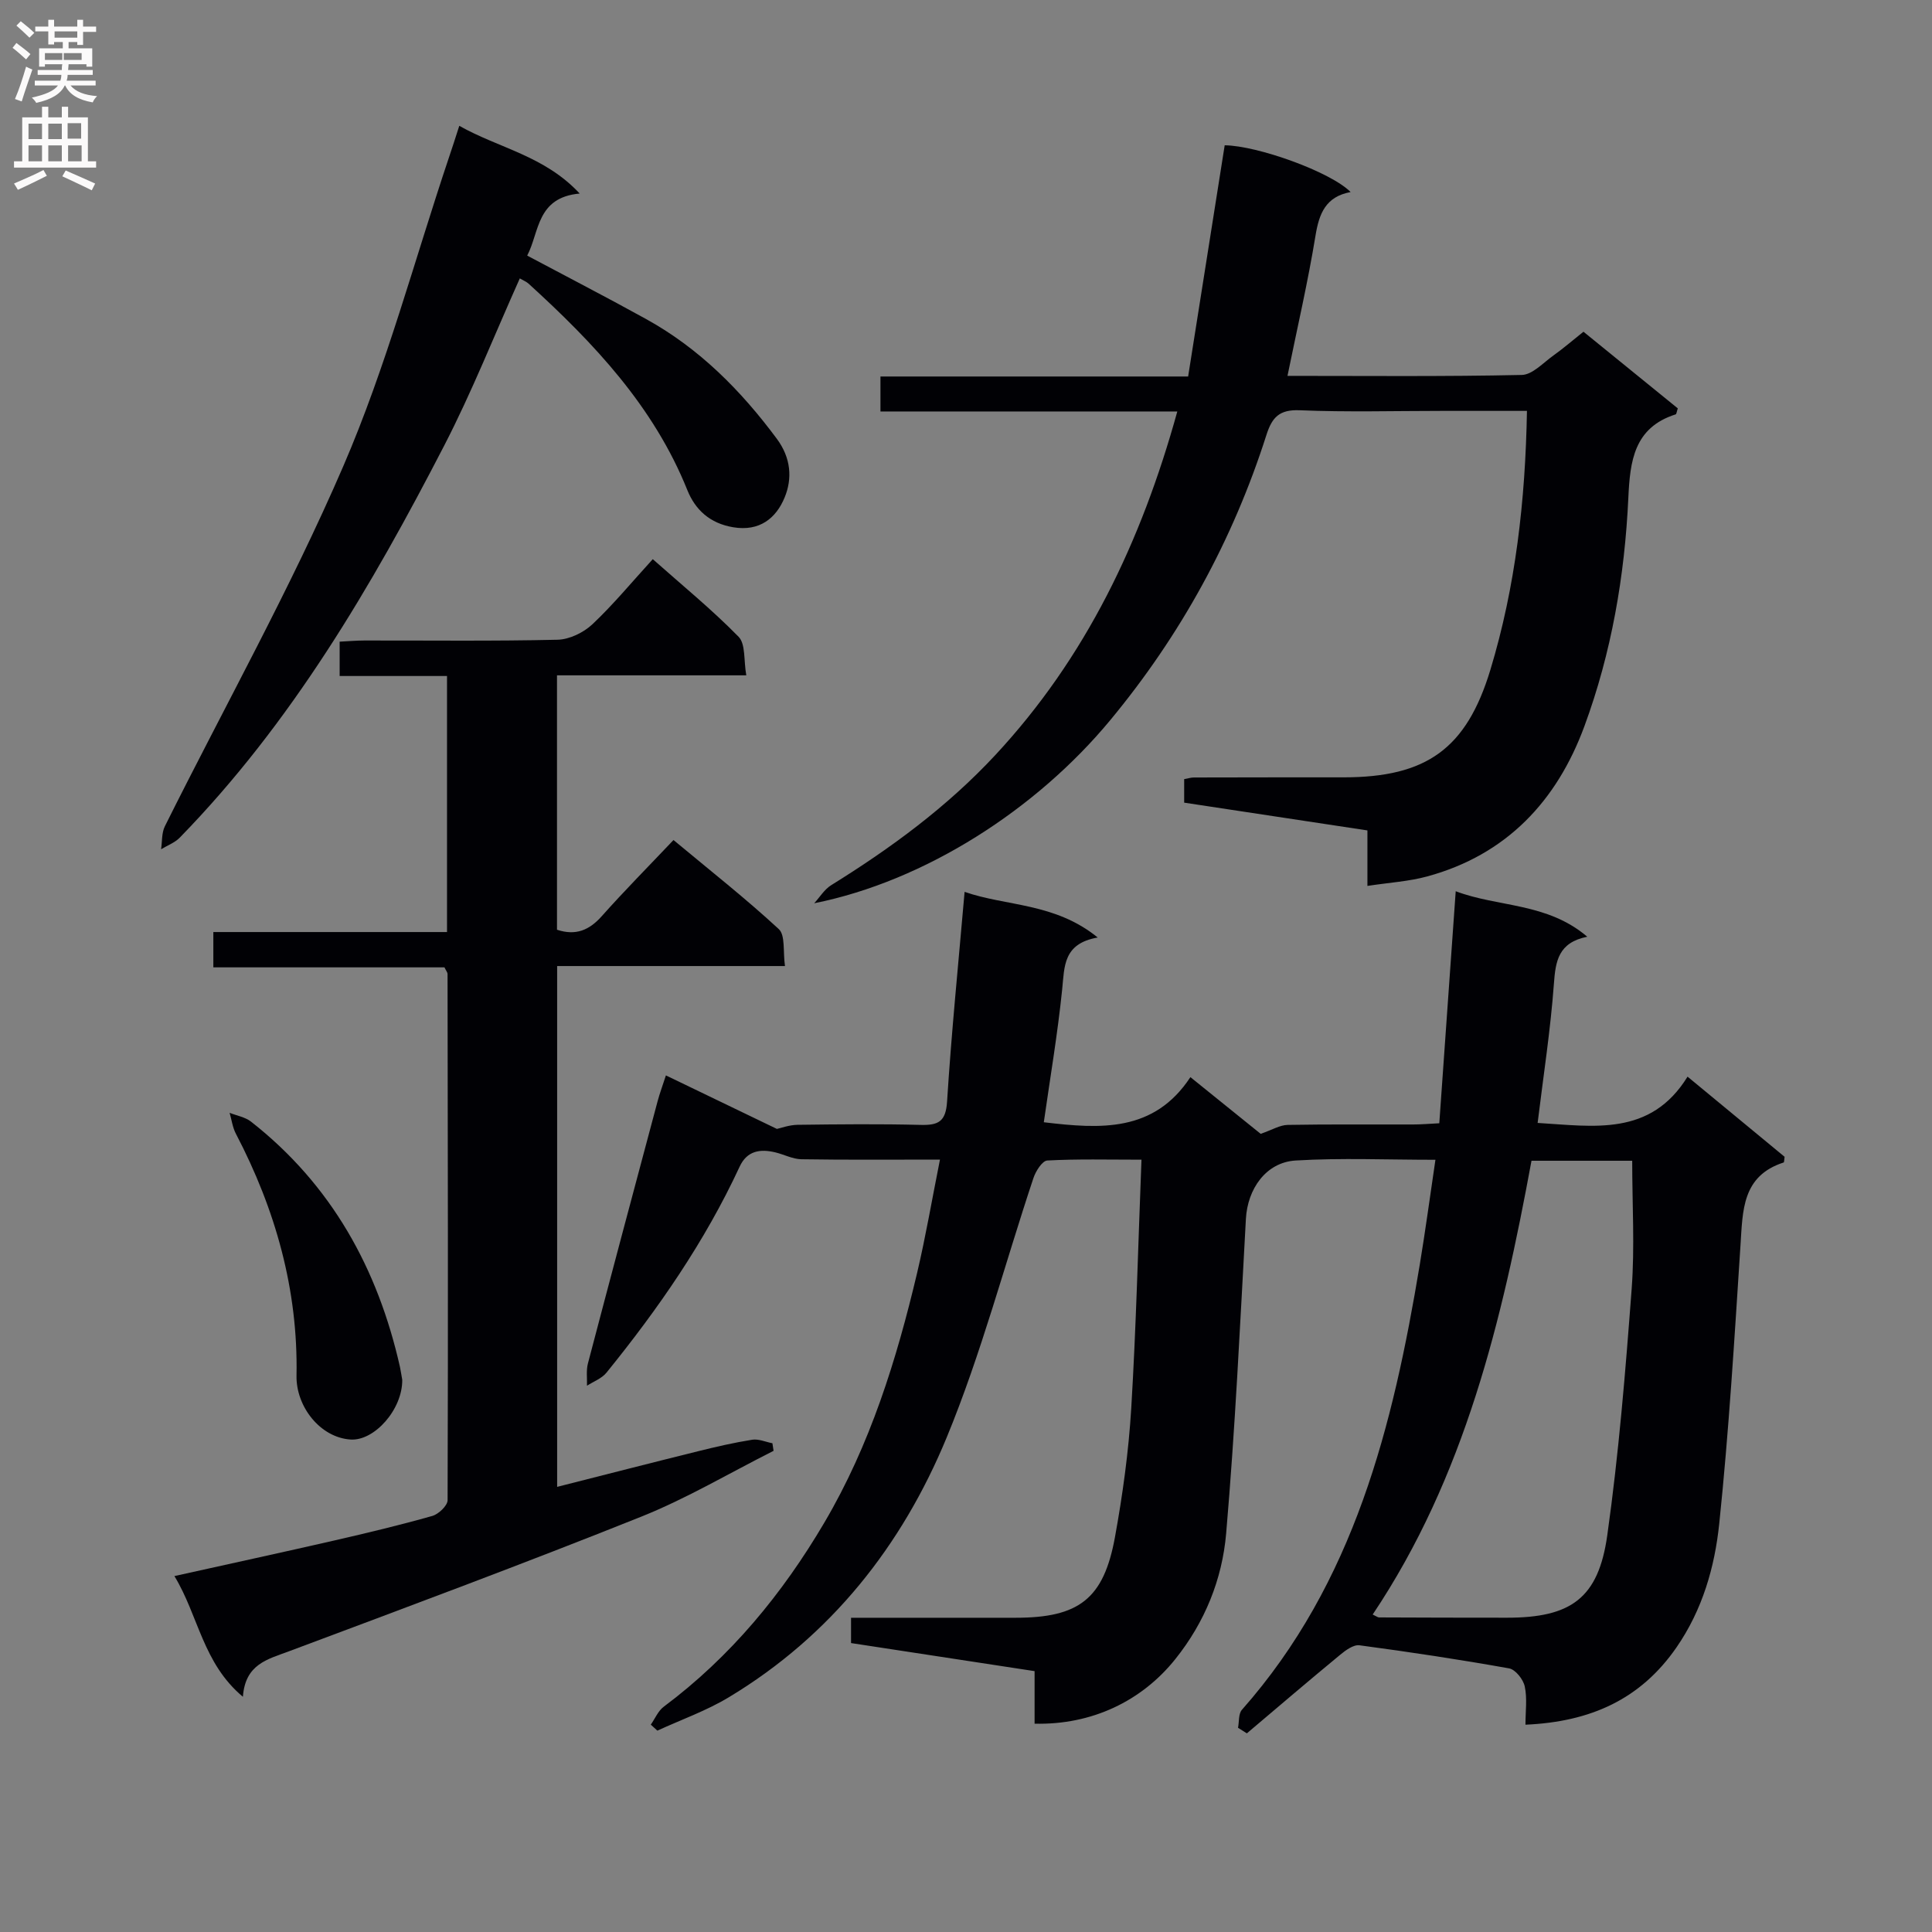 <svg enable-background="new 0 0 400 400" viewBox="0 0 400 400" xmlns="http://www.w3.org/2000/svg"><rect x="0" y="0" width="400" height="400" fill="#808080" stroke="none"/><g fill="#010105"><path d="m261.01 234.75c2.37-.82 3.97-1.82 5.59-1.85 8.66-.16 17.33-.06 25.99-.09 1.62 0 3.24-.14 5.4-.25 1.13-16.03 2.24-31.72 3.4-48.04 8.86 3.35 18.88 2.31 27.24 9.42-5.98 1.2-6.57 5.02-6.91 9.72-.7 9.56-2.18 19.06-3.37 28.83 11.59.69 23.35 2.87 31.04-9.58 7.22 5.96 13.72 11.33 20.09 16.59-.1.63-.07 1.14-.2 1.18-8.63 2.79-8.46 9.96-8.93 17.13-1.25 19.24-2.4 38.49-4.4 57.66-.94 9-3.47 17.81-8.84 25.59-7.45 10.78-17.82 15.43-31.28 16.02 0-2.78.39-5.46-.15-7.93-.31-1.46-1.93-3.5-3.24-3.73-10.28-1.84-20.62-3.4-30.97-4.78-1.24-.17-2.88 1.03-4.02 1.98-6.49 5.35-12.88 10.82-19.3 16.25-.61-.38-1.22-.77-1.83-1.15.25-1.26.07-2.9.81-3.73 23.28-26.34 31.27-58.77 36.82-92.17 1.16-7.01 2.11-14.05 3.24-21.7-10.03 0-19.51-.42-28.93.15-6.18.37-9.97 5.91-10.31 12.08-1.2 21.73-2.22 43.48-4.09 65.16-.82 9.46-4.4 18.35-10.53 26-6.96 8.7-17.32 13.65-29.13 13.36 0-3.4 0-6.83 0-10.88-12.85-1.96-25.38-3.88-38-5.81 0-1.86 0-3.29 0-5.24h34.06c13.11 0 18.25-3.89 20.58-16.69 1.6-8.8 2.83-17.73 3.37-26.65 1.02-16.91 1.43-33.85 2.12-51.5-6.99 0-13.26-.17-19.5.17-1.04.06-2.4 2.21-2.87 3.64-5.98 17.92-10.78 36.32-17.97 53.73-9.25 22.39-23.95 41.04-45.11 53.77-4.63 2.79-9.84 4.63-14.78 6.9-.45-.41-.9-.83-1.36-1.24.88-1.26 1.52-2.85 2.69-3.72 13.83-10.33 24.56-23.36 33.26-38.14 9.46-16.07 14.93-33.67 19.19-51.67 1.78-7.54 3.08-15.21 4.73-23.46-10.11 0-19.4.08-28.7-.07-1.78-.03-3.54-.97-5.33-1.41-3.16-.77-5.9-.39-7.45 2.95-7.19 15.51-16.85 29.43-27.57 42.65-.97 1.2-2.67 1.82-4.03 2.7.05-1.54-.19-3.15.19-4.6 4.76-18.13 9.6-36.24 14.44-54.34.42-1.57.99-3.1 1.71-5.31 7.7 3.72 15.06 7.26 22.98 11.08.77-.16 2.52-.82 4.28-.85 8.5-.11 17-.2 25.49.02 3.65.09 5.2-.67 5.46-4.82.9-14.25 2.33-28.46 3.63-43.43 8.67 3.02 18.66 2.22 27.56 9.45-7.18 1.26-6.87 5.99-7.36 10.76-.94 9.18-2.49 18.3-3.8 27.49 11.71 1.4 22.8 2.13 30.35-9.34 5.39 4.35 10.15 8.19 14.55 11.74zm56.07 5.57c-6.08 33-13.81 65.48-32.88 93.95.77.36 1.05.6 1.33.6 8.83.04 17.66.06 26.48.06 13.21 0 18.92-3.99 20.76-17.07 2.38-16.92 3.77-33.99 5.05-51.03.65-8.7.11-17.5.11-26.51-6.49 0-13.42 0-20.85 0z"/><path d="m92.55 139.96c-7.65 0-14.78 0-22.23 0 0-2.36 0-4.43 0-7.11 1.64-.08 3.39-.24 5.14-.24 13.33-.02 26.66.15 39.98-.16 2.46-.06 5.38-1.48 7.21-3.2 4.34-4.09 8.16-8.73 12.5-13.48 6.09 5.41 12.25 10.43 17.77 16.07 1.47 1.5 1.04 4.88 1.59 7.98-13.38 0-26.13 0-39.19 0v52.67c3.89 1.29 6.69.1 9.29-2.83 4.64-5.22 9.57-10.19 14.83-15.74 7.74 6.44 15.02 12.17 21.8 18.44 1.38 1.28.85 4.63 1.28 7.65-16 0-31.41 0-47.17 0v107.83c9.77-2.48 19.47-4.97 29.19-7.38 3.7-.92 7.43-1.78 11.2-2.38 1.32-.21 2.78.46 4.18.73.08.52.16 1.05.24 1.57-9.1 4.58-17.94 9.84-27.37 13.62-24.19 9.68-48.61 18.77-73.01 27.9-4.43 1.66-9 2.64-9.49 9.4-8.32-6.96-9.17-16.74-14.18-24.99 11.52-2.56 22.33-4.9 33.11-7.37 6.79-1.56 13.58-3.18 20.28-5.08 1.31-.37 3.17-2.14 3.17-3.27.12-36.32.05-72.64-.01-108.95 0-.29-.26-.58-.64-1.36-15.68 0-31.6 0-47.85 0 0-2.55 0-4.62 0-7.31h48.38c0-17.86 0-35.1 0-53.01z"/><path d="m316.14 85.07c-6 0-11.79 0-17.57 0-9.83 0-19.67.28-29.48-.13-4.23-.18-5.73 1.48-6.89 5.11-6.95 21.77-17.76 41.46-32.35 59.07-15.29 18.46-38.33 33.29-61.28 37.89 1.16-1.27 2.12-2.88 3.53-3.75 12.35-7.66 23.97-16.19 33.93-26.89 18.79-20.19 30.25-44.2 37.72-71.18-20.78 0-40.98 0-61.46 0 0-2.61 0-4.68 0-7.24h63.7c2.56-16.17 5.06-32 7.57-47.87 6.74.07 21.89 5.47 26.07 9.68-5.17.96-6.52 4.45-7.27 9.03-1.57 9.61-3.78 19.11-5.8 29.03 16.22 0 32.37.16 48.5-.19 2.22-.05 4.45-2.53 6.57-4.04 2.03-1.44 3.91-3.08 6.21-4.91 6.57 5.34 13.1 10.65 19.53 15.87-.23.68-.27 1.18-.44 1.24-8.65 2.74-9.45 9.71-9.8 17.29-.75 16.17-3.49 32.06-9.09 47.26-5.71 15.51-16.13 26.63-32.53 31.11-3.8 1.04-7.81 1.27-12.4 1.97 0-4.07 0-7.63 0-11.49-12.96-1.96-25.38-3.85-37.94-5.75 0-1.84 0-3.27 0-4.87.75-.13 1.38-.34 2.02-.34 10.33-.03 20.66-.03 30.99-.03 17.17 0 25.43-5.93 30.38-22.24 5.23-17.27 7.25-35.03 7.58-53.63z"/><path d="m95.09 26.05c8.25 4.66 17.6 6.16 24.93 14.02-8.98.81-8.32 8.01-10.87 12.85 8.4 4.47 16.6 8.7 24.68 13.17 10.97 6.07 19.57 14.74 27 24.75 2.94 3.96 3.25 8.24 1.61 12.18-1.76 4.25-5.16 7.07-10.66 6.14-4.81-.81-7.83-3.61-9.47-7.68-6.97-17.36-19.37-30.45-32.86-42.74-.46-.42-1.08-.66-1.83-1.1-5.25 11.71-9.89 23.45-15.65 34.61-15.06 29.17-31.6 57.43-54.75 81.17-1.03 1.06-2.57 1.62-3.87 2.41.24-1.59.1-3.38.78-4.75 12.37-24.83 25.96-49.12 36.94-74.55 8.91-20.62 14.71-42.59 21.89-63.96.68-1.98 1.31-3.99 2.13-6.52z"/><path d="m83.28 285.67c.07 6.13-5.76 12.7-10.71 12.37-6.32-.42-11.31-6.88-11.18-13.24.34-17.77-4.35-34.38-12.55-50.07-.69-1.31-.88-2.88-1.3-4.33 1.49.59 3.23.88 4.44 1.83 16.64 13.05 26.24 30.41 30.83 50.79.2.98.34 1.96.47 2.65z"/></g><path d="m2.6 9.9.8-1c.9.7 1.9 1.4 2.9 2.3l-.9 1.1c-1.1-1-2-1.8-2.8-2.4zm.5 10.6c.9-2.1 1.6-4.3 2.3-6.7.4.2.8.4 1.3.6-.7 2.1-1.5 4.3-2.2 6.6zm.3-15.2.9-.9c1 .8 2 1.6 2.8 2.4l-1 1c-.9-.9-1.8-1.7-2.7-2.5zm12.6-1.2h1.2v1.4h2.7v1.1h-2.7v2.7h-1.2v-.6h-1.8v1.3h4.9v3.8h-1.2v-.5h-3.7c0 .4-.1.9-.1 1.2h5.1v1h-5.2c0 .5-.1.9-.2 1.2h6v1h-5.2c1.1 1.3 2.9 2 5.5 2.2-.4.4-.7.8-.9 1.3-2.9-.5-4.8-1.6-5.7-3.5h-.1c-.8 1.7-2.7 2.9-5.9 3.6-.2-.4-.6-.8-.9-1.1 2.8-.6 4.6-1.4 5.4-2.5h-4.8v-1h5.3c.1-.3.2-.7.2-1.2h-4.9v-1h5c0-.4 0-.8.1-1.2h-3.6v.5h-1.2v-3.8h4.9v-1.3h-1.8v.5h-1.2v-2.7h-2.7v-1h2.7v-1.4h1.2v1.4h4.8zm-6.7 8.3h3.6c0-.4 0-.9 0-1.4h-3.6zm1.9-4.6h4.8v-1.3h-4.7v1.3zm6.7 3.2h-4.7v1.4h3.7v-1.4z" fill="#fbfafa"/><path d="m8.7 22.1h1.3v2.2h2.8v-2.2h1.3v2.2h4.1v9.1h1.7v1.3h-17v-1.3h1.7v-9.1h4.1zm.3 13.1.7 1.2c-1.8.9-3.8 1.9-6 2.9-.2-.4-.5-.8-.8-1.3 2.3-1 4.4-1.9 6.1-2.8zm-3.1-6.4h2.8v-3.2h-2.8zm0 4.6h2.8v-3.3h-2.8zm4.1-4.6h2.8v-3.2h-2.8zm0 4.6h2.8v-3.3h-2.8zm3.6 1.9c2.1.9 4.1 1.8 6.1 2.7l-.7 1.4c-2.2-1.1-4.2-2-6.1-2.9zm3.2-9.8h-2.8v3.2h2.8v-3.1zm-2.7 7.9h2.8v-3.3h-2.8z" fill="#fbfafa"/></svg>